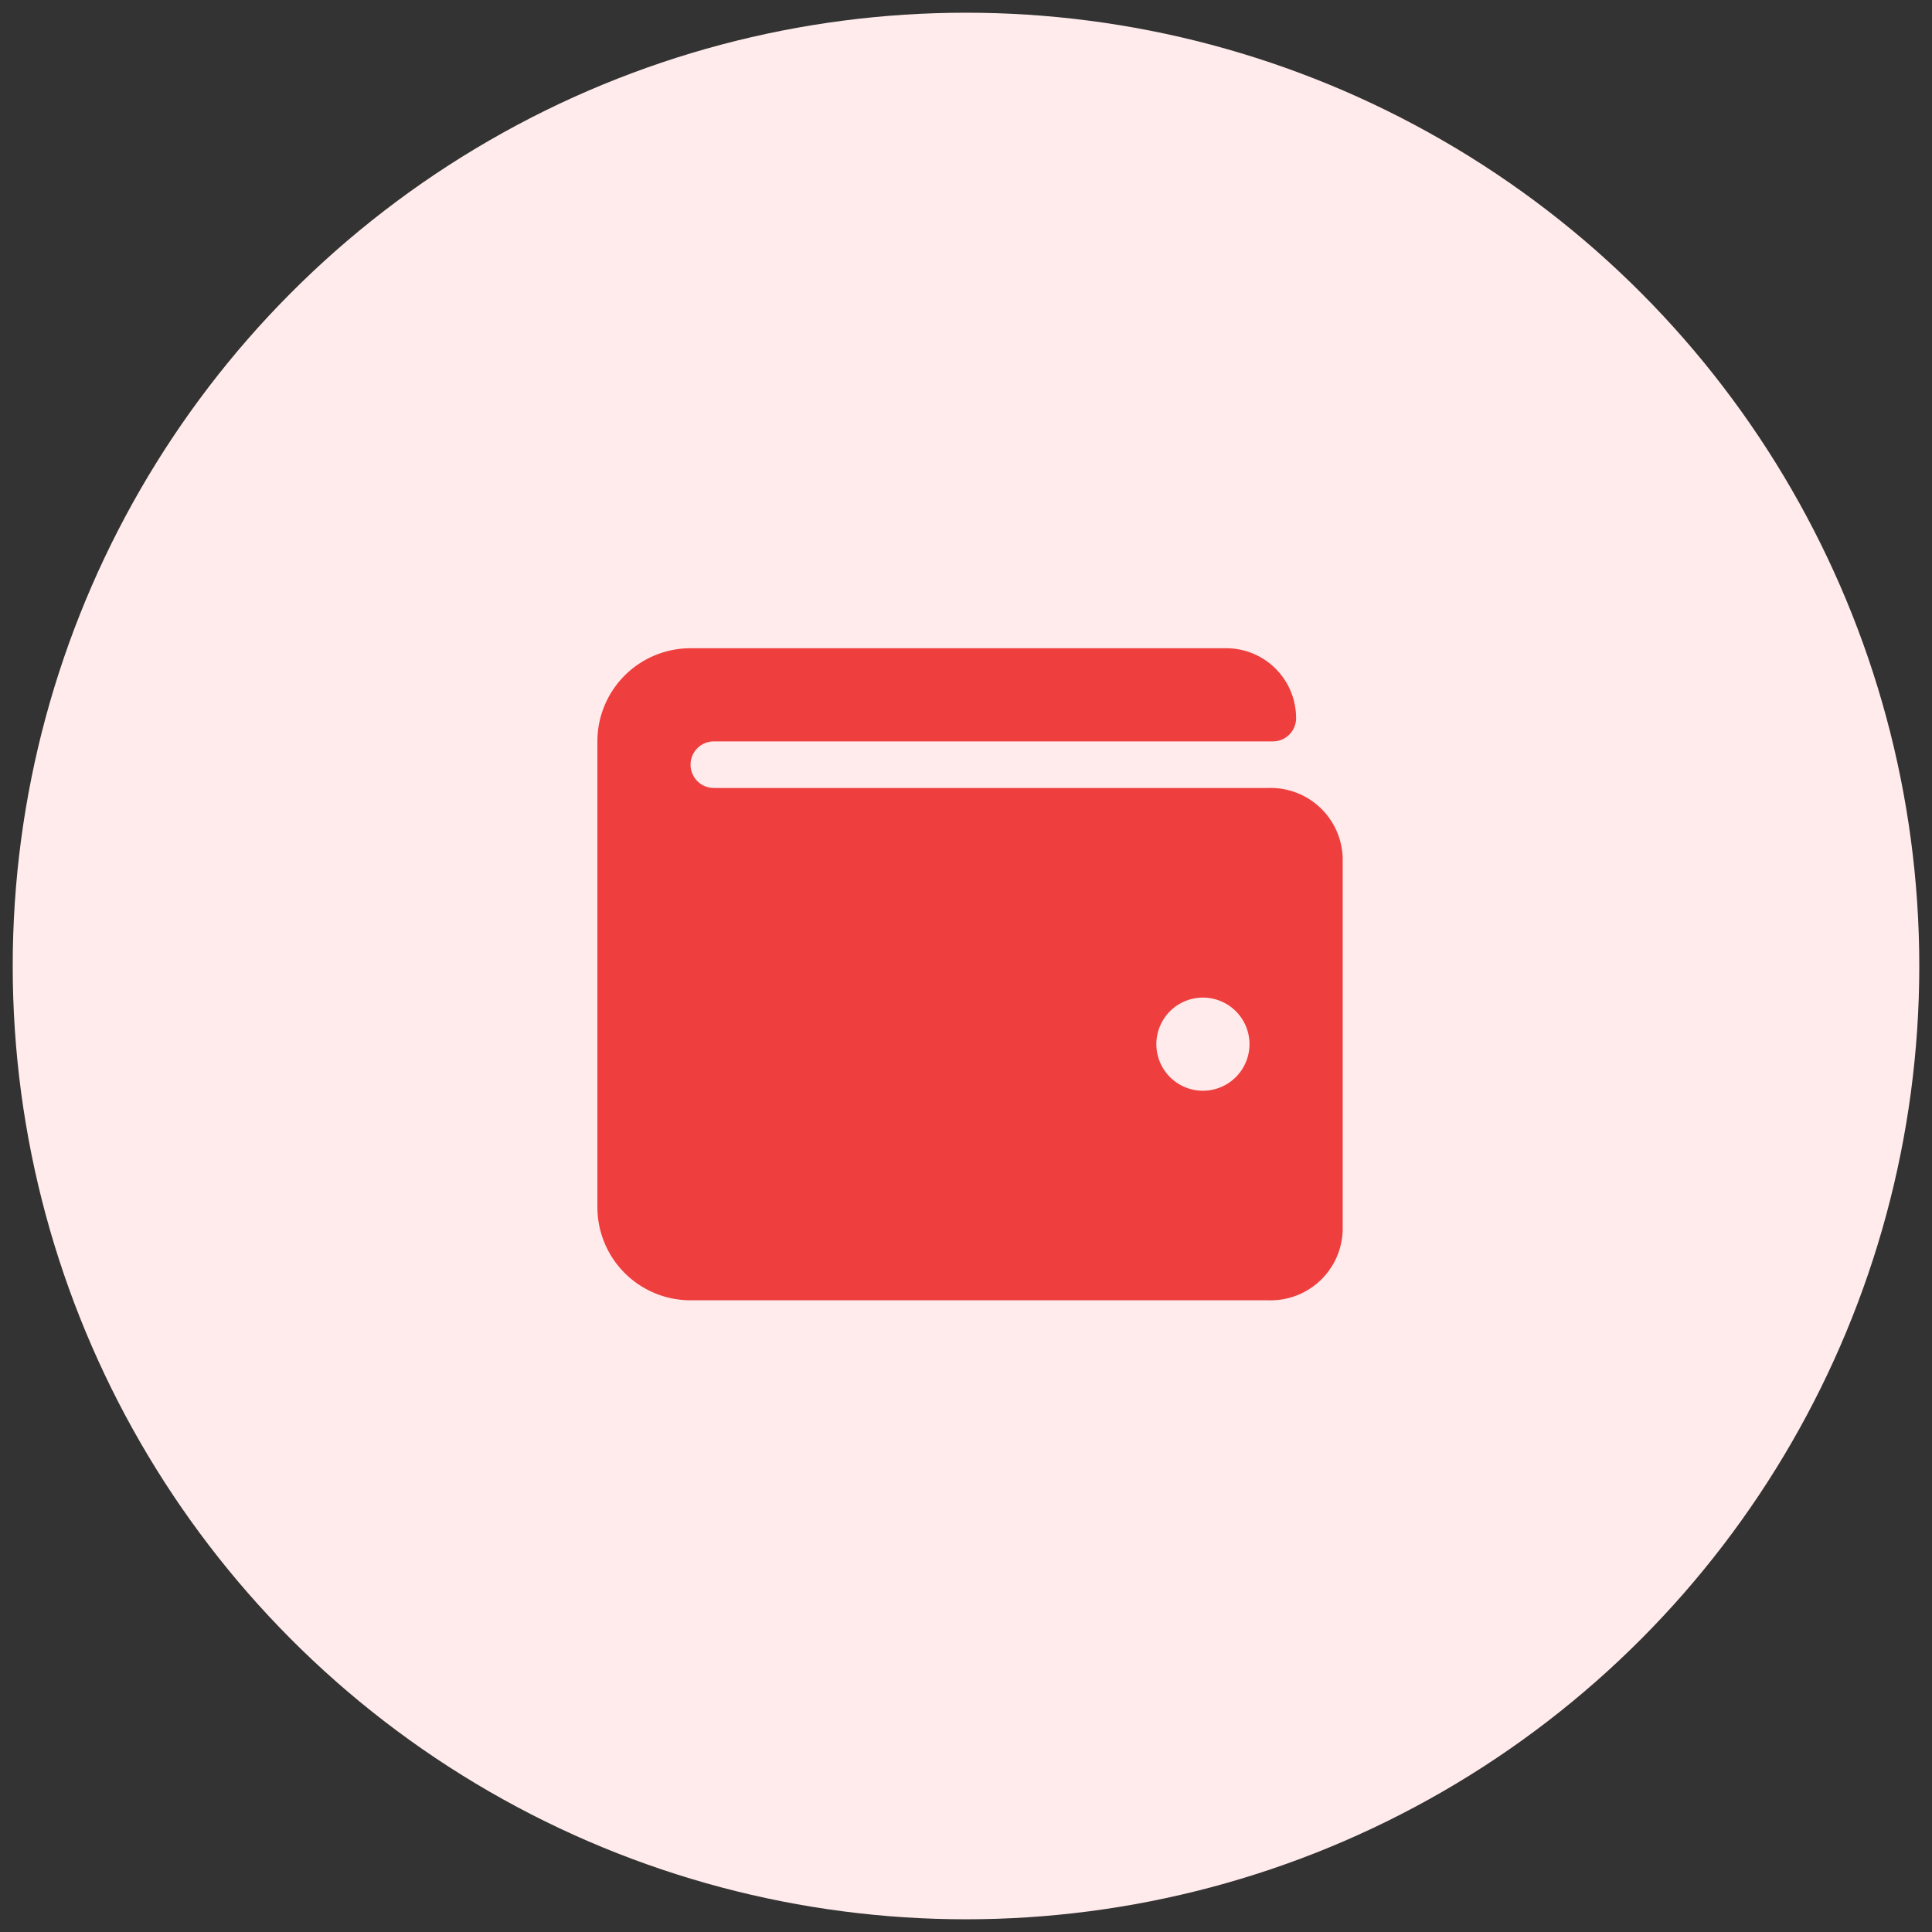 <svg xmlns="http://www.w3.org/2000/svg" width="76" height="76" viewBox="0 0 76 76"><rect x="0" y="0" width="76" height="76" fill="#333333" stroke="none"/> <g id="Group_906490" data-name="Group 906490" transform="translate(-1654.5 -4515.5)"> <g id="Group_906488" data-name="Group 906488" transform="translate(603.391 -2163.316)"> <circle id="Ellipse_24201" data-name="Ellipse 24201" cx="37.5" cy="37.5" r="37.5" transform="translate(1051.609 6679.316)" fill="#ffebeb" stroke="rgba(0,0,0,0)" stroke-miterlimit="10" stroke-width="1"></circle> </g> <path id="Icon_awesome-wallet" data-name="Icon awesome-wallet" d="M26.409,7.747H4.581a.916.916,0,0,1,0-1.832H26.569A.916.916,0,0,0,27.485,5,2.748,2.748,0,0,0,24.737,2.25H3.665A3.664,3.664,0,0,0,0,5.915V24.238A3.664,3.664,0,0,0,3.665,27.9H26.409a2.835,2.835,0,0,0,2.909-2.749V10.5A2.835,2.835,0,0,0,26.409,7.747ZM23.82,19.657a1.832,1.832,0,1,1,1.832-1.832A1.833,1.833,0,0,1,23.82,19.657Z" transform="translate(1678 4538.75)" fill="#ee3e3e" stroke="rgba(0,0,0,0)" stroke-miterlimit="10" stroke-width="1"></path> </g> </svg>